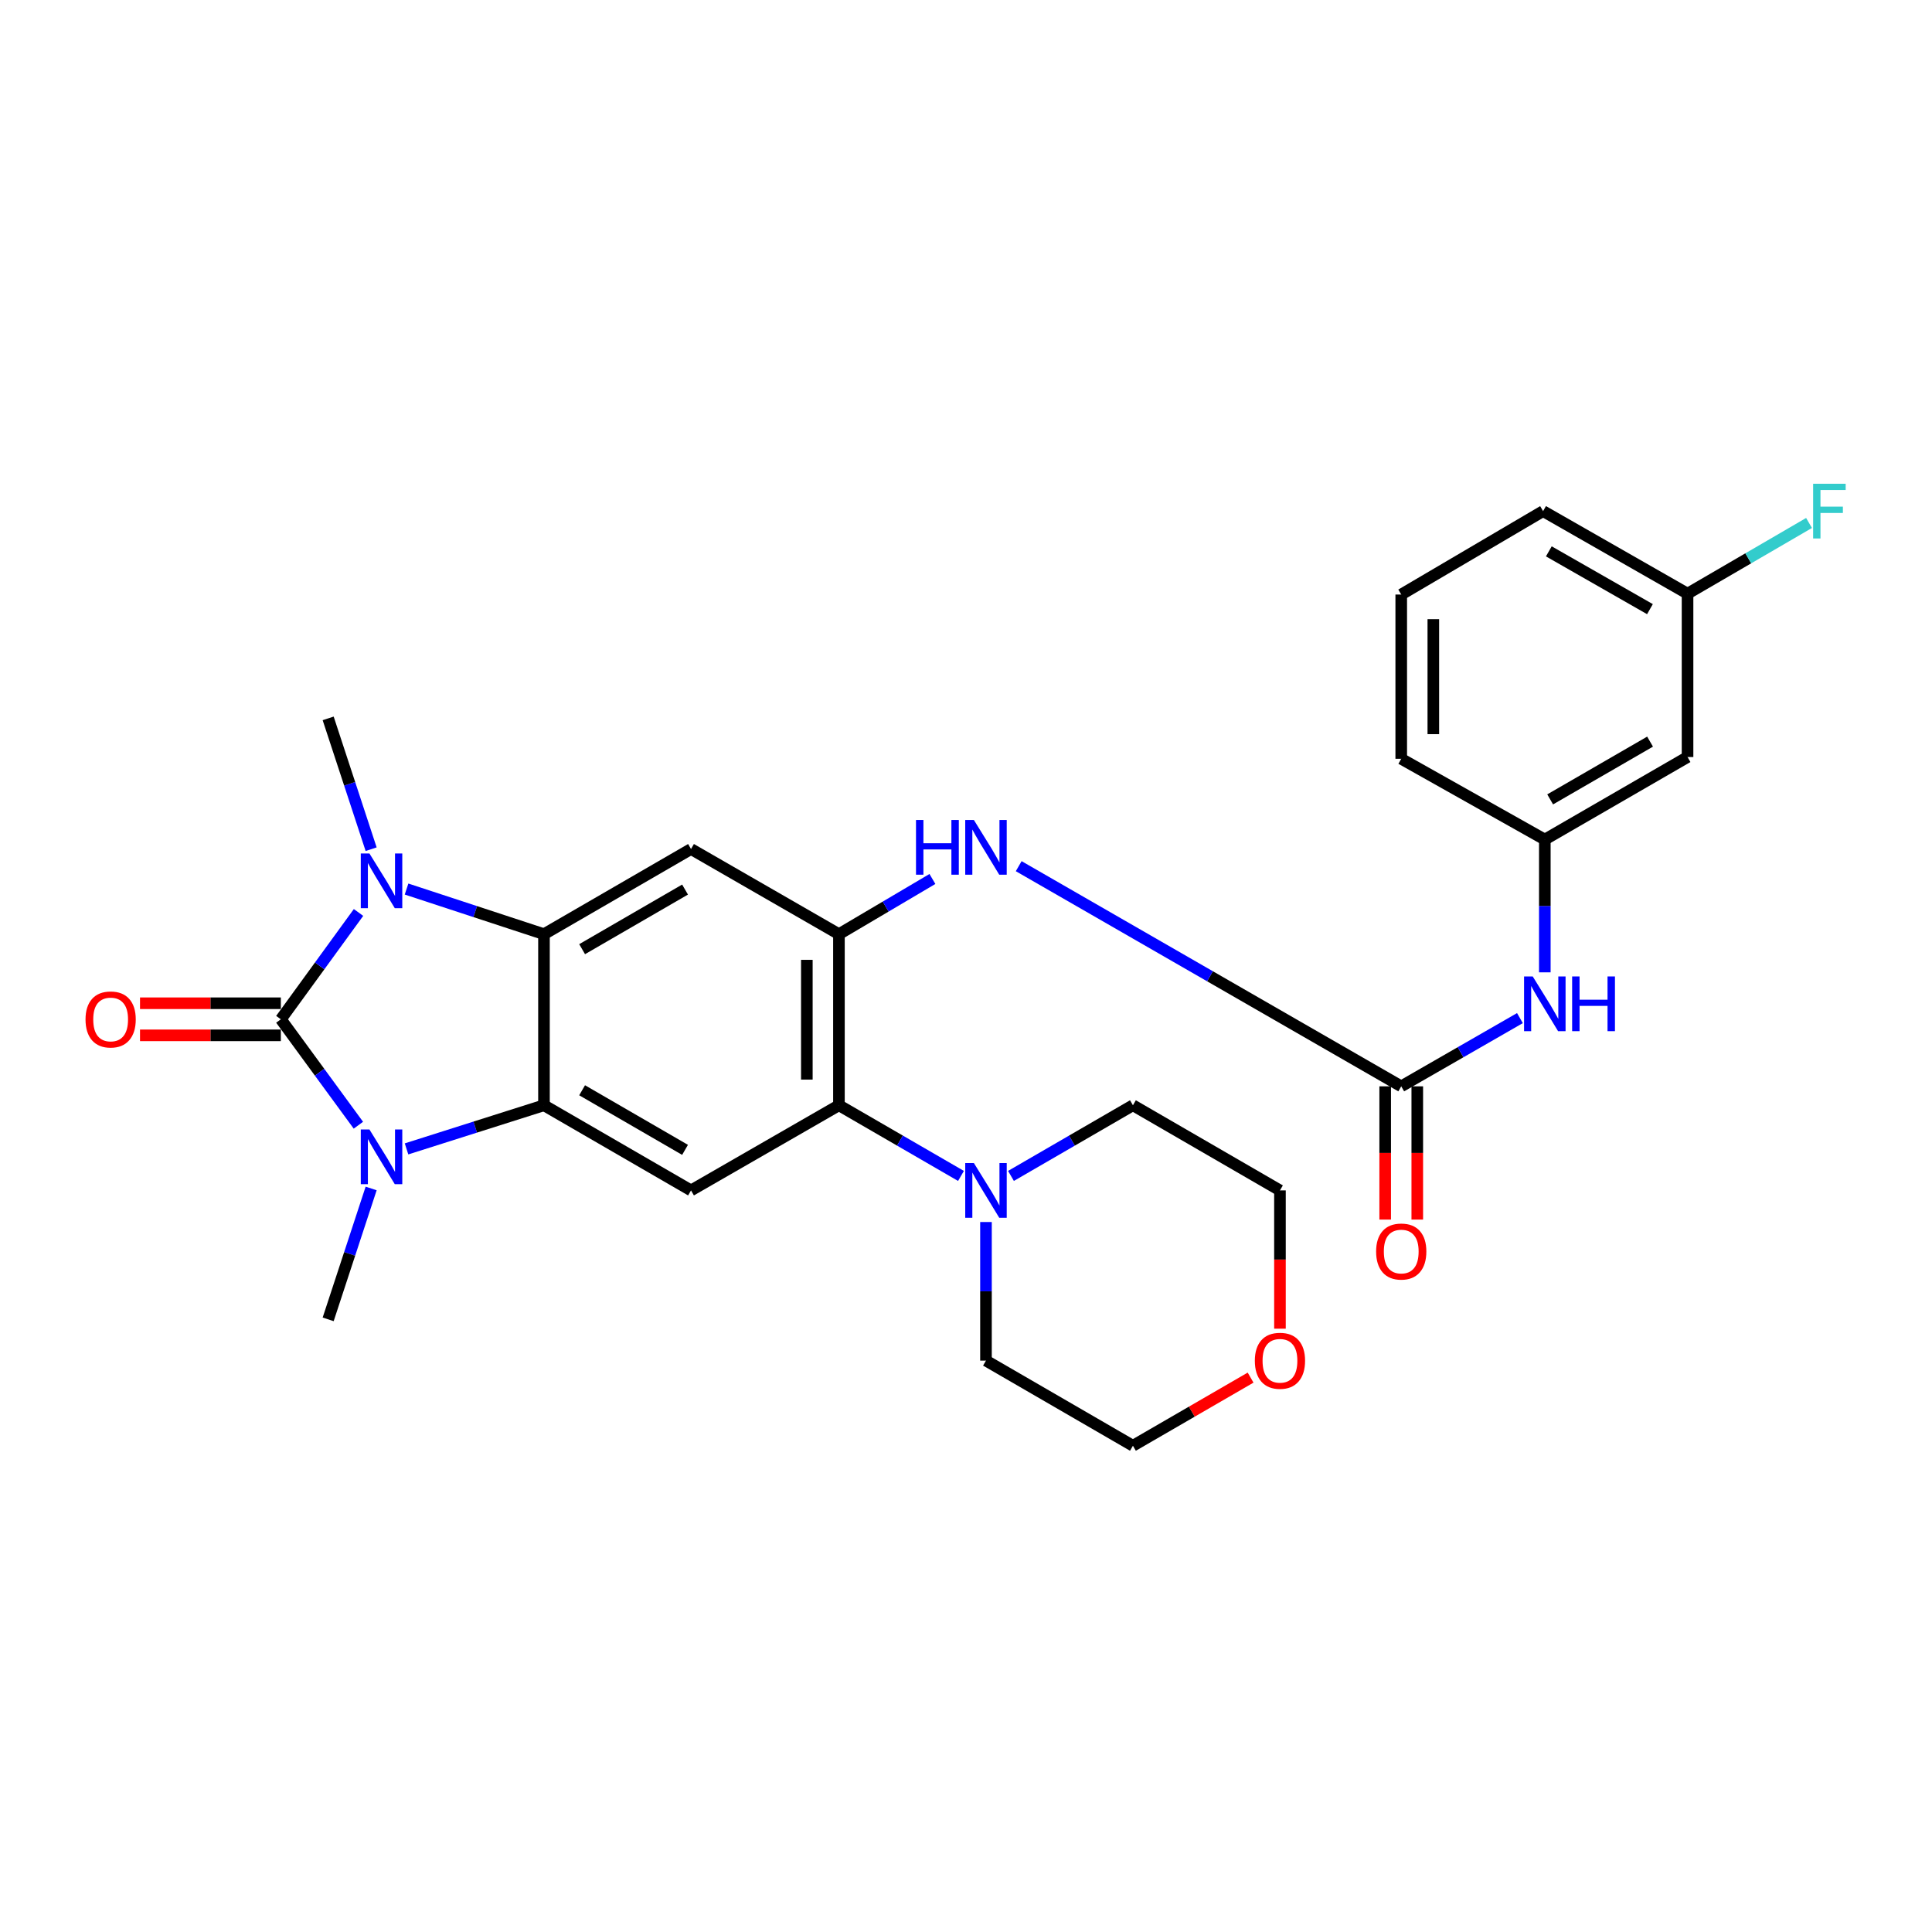 <?xml version='1.0' encoding='iso-8859-1'?>
<svg version='1.1' baseProfile='full'
              xmlns='http://www.w3.org/2000/svg'
                      xmlns:rdkit='http://www.rdkit.org/xml'
                      xmlns:xlink='http://www.w3.org/1999/xlink'
                  xml:space='preserve'
width='1000px' height='1000px' viewBox='0 0 1000 1000'>
<!-- END OF HEADER -->
<rect style='opacity:1.0;fill:#FFFFFF;stroke:none' width='1000' height='1000' x='0' y='0'> </rect>
<path class='bond-0' d='M 145.364,527.586 L 165.468,499.938' style='fill:none;fill-rule:evenodd;stroke:#000000;stroke-width:6px;stroke-linecap:butt;stroke-linejoin:miter;stroke-opacity:1' />
<path class='bond-0' d='M 165.468,499.938 L 185.572,472.291' style='fill:none;fill-rule:evenodd;stroke:#0000FF;stroke-width:6px;stroke-linecap:butt;stroke-linejoin:miter;stroke-opacity:1' />
<path class='bond-1' d='M 145.364,527.586 L 165.431,554.998' style='fill:none;fill-rule:evenodd;stroke:#000000;stroke-width:6px;stroke-linecap:butt;stroke-linejoin:miter;stroke-opacity:1' />
<path class='bond-1' d='M 165.431,554.998 L 185.498,582.41' style='fill:none;fill-rule:evenodd;stroke:#0000FF;stroke-width:6px;stroke-linecap:butt;stroke-linejoin:miter;stroke-opacity:1' />
<path class='bond-12' d='M 145.364,519.28 L 108.917,519.28' style='fill:none;fill-rule:evenodd;stroke:#000000;stroke-width:6px;stroke-linecap:butt;stroke-linejoin:miter;stroke-opacity:1' />
<path class='bond-12' d='M 108.917,519.28 L 72.47,519.28' style='fill:none;fill-rule:evenodd;stroke:#FF0000;stroke-width:6px;stroke-linecap:butt;stroke-linejoin:miter;stroke-opacity:1' />
<path class='bond-12' d='M 145.364,535.891 L 108.917,535.891' style='fill:none;fill-rule:evenodd;stroke:#000000;stroke-width:6px;stroke-linecap:butt;stroke-linejoin:miter;stroke-opacity:1' />
<path class='bond-12' d='M 108.917,535.891 L 72.47,535.891' style='fill:none;fill-rule:evenodd;stroke:#FF0000;stroke-width:6px;stroke-linecap:butt;stroke-linejoin:miter;stroke-opacity:1' />
<path class='bond-2' d='M 210.431,460.169 L 245.996,471.849' style='fill:none;fill-rule:evenodd;stroke:#0000FF;stroke-width:6px;stroke-linecap:butt;stroke-linejoin:miter;stroke-opacity:1' />
<path class='bond-2' d='M 245.996,471.849 L 281.561,483.528' style='fill:none;fill-rule:evenodd;stroke:#000000;stroke-width:6px;stroke-linecap:butt;stroke-linejoin:miter;stroke-opacity:1' />
<path class='bond-17' d='M 192.1,439.543 L 180.979,405.688' style='fill:none;fill-rule:evenodd;stroke:#0000FF;stroke-width:6px;stroke-linecap:butt;stroke-linejoin:miter;stroke-opacity:1' />
<path class='bond-17' d='M 180.979,405.688 L 169.857,371.833' style='fill:none;fill-rule:evenodd;stroke:#000000;stroke-width:6px;stroke-linecap:butt;stroke-linejoin:miter;stroke-opacity:1' />
<path class='bond-3' d='M 210.424,594.667 L 245.993,583.376' style='fill:none;fill-rule:evenodd;stroke:#0000FF;stroke-width:6px;stroke-linecap:butt;stroke-linejoin:miter;stroke-opacity:1' />
<path class='bond-3' d='M 245.993,583.376 L 281.561,572.086' style='fill:none;fill-rule:evenodd;stroke:#000000;stroke-width:6px;stroke-linecap:butt;stroke-linejoin:miter;stroke-opacity:1' />
<path class='bond-18' d='M 192.102,615.149 L 180.98,649.022' style='fill:none;fill-rule:evenodd;stroke:#0000FF;stroke-width:6px;stroke-linecap:butt;stroke-linejoin:miter;stroke-opacity:1' />
<path class='bond-18' d='M 180.98,649.022 L 169.857,682.895' style='fill:none;fill-rule:evenodd;stroke:#000000;stroke-width:6px;stroke-linecap:butt;stroke-linejoin:miter;stroke-opacity:1' />
<path class='bond-5' d='M 281.561,483.528 L 357.67,439.452' style='fill:none;fill-rule:evenodd;stroke:#000000;stroke-width:6px;stroke-linecap:butt;stroke-linejoin:miter;stroke-opacity:1' />
<path class='bond-5' d='M 301.303,491.292 L 354.579,460.438' style='fill:none;fill-rule:evenodd;stroke:#000000;stroke-width:6px;stroke-linecap:butt;stroke-linejoin:miter;stroke-opacity:1' />
<path class='bond-28' d='M 281.561,483.528 L 281.561,572.086' style='fill:none;fill-rule:evenodd;stroke:#000000;stroke-width:6px;stroke-linecap:butt;stroke-linejoin:miter;stroke-opacity:1' />
<path class='bond-6' d='M 281.561,572.086 L 357.67,616.153' style='fill:none;fill-rule:evenodd;stroke:#000000;stroke-width:6px;stroke-linecap:butt;stroke-linejoin:miter;stroke-opacity:1' />
<path class='bond-6' d='M 301.301,564.321 L 354.578,595.167' style='fill:none;fill-rule:evenodd;stroke:#000000;stroke-width:6px;stroke-linecap:butt;stroke-linejoin:miter;stroke-opacity:1' />
<path class='bond-4' d='M 434.232,483.528 L 357.67,439.452' style='fill:none;fill-rule:evenodd;stroke:#000000;stroke-width:6px;stroke-linecap:butt;stroke-linejoin:miter;stroke-opacity:1' />
<path class='bond-9' d='M 434.232,483.528 L 458.426,469.241' style='fill:none;fill-rule:evenodd;stroke:#000000;stroke-width:6px;stroke-linecap:butt;stroke-linejoin:miter;stroke-opacity:1' />
<path class='bond-9' d='M 458.426,469.241 L 482.62,454.954' style='fill:none;fill-rule:evenodd;stroke:#0000FF;stroke-width:6px;stroke-linecap:butt;stroke-linejoin:miter;stroke-opacity:1' />
<path class='bond-29' d='M 434.232,483.528 L 434.232,572.086' style='fill:none;fill-rule:evenodd;stroke:#000000;stroke-width:6px;stroke-linecap:butt;stroke-linejoin:miter;stroke-opacity:1' />
<path class='bond-29' d='M 417.62,496.812 L 417.62,558.803' style='fill:none;fill-rule:evenodd;stroke:#000000;stroke-width:6px;stroke-linecap:butt;stroke-linejoin:miter;stroke-opacity:1' />
<path class='bond-7' d='M 357.67,616.153 L 434.232,572.086' style='fill:none;fill-rule:evenodd;stroke:#000000;stroke-width:6px;stroke-linecap:butt;stroke-linejoin:miter;stroke-opacity:1' />
<path class='bond-10' d='M 434.232,572.086 L 465.817,590.374' style='fill:none;fill-rule:evenodd;stroke:#000000;stroke-width:6px;stroke-linecap:butt;stroke-linejoin:miter;stroke-opacity:1' />
<path class='bond-10' d='M 465.817,590.374 L 497.402,608.662' style='fill:none;fill-rule:evenodd;stroke:#0000FF;stroke-width:6px;stroke-linecap:butt;stroke-linejoin:miter;stroke-opacity:1' />
<path class='bond-8' d='M 725.277,562.285 L 626.279,505.309' style='fill:none;fill-rule:evenodd;stroke:#000000;stroke-width:6px;stroke-linecap:butt;stroke-linejoin:miter;stroke-opacity:1' />
<path class='bond-8' d='M 626.279,505.309 L 527.28,448.333' style='fill:none;fill-rule:evenodd;stroke:#0000FF;stroke-width:6px;stroke-linecap:butt;stroke-linejoin:miter;stroke-opacity:1' />
<path class='bond-11' d='M 725.277,562.285 L 755.994,544.628' style='fill:none;fill-rule:evenodd;stroke:#000000;stroke-width:6px;stroke-linecap:butt;stroke-linejoin:miter;stroke-opacity:1' />
<path class='bond-11' d='M 755.994,544.628 L 786.712,526.971' style='fill:none;fill-rule:evenodd;stroke:#0000FF;stroke-width:6px;stroke-linecap:butt;stroke-linejoin:miter;stroke-opacity:1' />
<path class='bond-13' d='M 716.971,562.285 L 716.971,596.768' style='fill:none;fill-rule:evenodd;stroke:#000000;stroke-width:6px;stroke-linecap:butt;stroke-linejoin:miter;stroke-opacity:1' />
<path class='bond-13' d='M 716.971,596.768 L 716.971,631.251' style='fill:none;fill-rule:evenodd;stroke:#FF0000;stroke-width:6px;stroke-linecap:butt;stroke-linejoin:miter;stroke-opacity:1' />
<path class='bond-13' d='M 733.582,562.285 L 733.582,596.768' style='fill:none;fill-rule:evenodd;stroke:#000000;stroke-width:6px;stroke-linecap:butt;stroke-linejoin:miter;stroke-opacity:1' />
<path class='bond-13' d='M 733.582,596.768 L 733.582,631.251' style='fill:none;fill-rule:evenodd;stroke:#FF0000;stroke-width:6px;stroke-linecap:butt;stroke-linejoin:miter;stroke-opacity:1' />
<path class='bond-21' d='M 523.278,608.658 L 554.841,590.372' style='fill:none;fill-rule:evenodd;stroke:#0000FF;stroke-width:6px;stroke-linecap:butt;stroke-linejoin:miter;stroke-opacity:1' />
<path class='bond-21' d='M 554.841,590.372 L 586.403,572.086' style='fill:none;fill-rule:evenodd;stroke:#000000;stroke-width:6px;stroke-linecap:butt;stroke-linejoin:miter;stroke-opacity:1' />
<path class='bond-22' d='M 510.341,632.516 L 510.341,668.383' style='fill:none;fill-rule:evenodd;stroke:#0000FF;stroke-width:6px;stroke-linecap:butt;stroke-linejoin:miter;stroke-opacity:1' />
<path class='bond-22' d='M 510.341,668.383 L 510.341,704.25' style='fill:none;fill-rule:evenodd;stroke:#000000;stroke-width:6px;stroke-linecap:butt;stroke-linejoin:miter;stroke-opacity:1' />
<path class='bond-14' d='M 799.595,503.281 L 799.595,468.916' style='fill:none;fill-rule:evenodd;stroke:#0000FF;stroke-width:6px;stroke-linecap:butt;stroke-linejoin:miter;stroke-opacity:1' />
<path class='bond-14' d='M 799.595,468.916 L 799.595,434.551' style='fill:none;fill-rule:evenodd;stroke:#000000;stroke-width:6px;stroke-linecap:butt;stroke-linejoin:miter;stroke-opacity:1' />
<path class='bond-15' d='M 799.595,434.551 L 873.471,391.841' style='fill:none;fill-rule:evenodd;stroke:#000000;stroke-width:6px;stroke-linecap:butt;stroke-linejoin:miter;stroke-opacity:1' />
<path class='bond-15' d='M 802.362,413.763 L 854.075,383.866' style='fill:none;fill-rule:evenodd;stroke:#000000;stroke-width:6px;stroke-linecap:butt;stroke-linejoin:miter;stroke-opacity:1' />
<path class='bond-24' d='M 799.595,434.551 L 725.277,392.745' style='fill:none;fill-rule:evenodd;stroke:#000000;stroke-width:6px;stroke-linecap:butt;stroke-linejoin:miter;stroke-opacity:1' />
<path class='bond-19' d='M 873.471,391.841 L 873.471,307.278' style='fill:none;fill-rule:evenodd;stroke:#000000;stroke-width:6px;stroke-linecap:butt;stroke-linejoin:miter;stroke-opacity:1' />
<path class='bond-16' d='M 647.305,713.051 L 616.854,730.684' style='fill:none;fill-rule:evenodd;stroke:#FF0000;stroke-width:6px;stroke-linecap:butt;stroke-linejoin:miter;stroke-opacity:1' />
<path class='bond-16' d='M 616.854,730.684 L 586.403,748.317' style='fill:none;fill-rule:evenodd;stroke:#000000;stroke-width:6px;stroke-linecap:butt;stroke-linejoin:miter;stroke-opacity:1' />
<path class='bond-30' d='M 662.503,687.728 L 662.503,651.941' style='fill:none;fill-rule:evenodd;stroke:#FF0000;stroke-width:6px;stroke-linecap:butt;stroke-linejoin:miter;stroke-opacity:1' />
<path class='bond-30' d='M 662.503,651.941 L 662.503,616.153' style='fill:none;fill-rule:evenodd;stroke:#000000;stroke-width:6px;stroke-linecap:butt;stroke-linejoin:miter;stroke-opacity:1' />
<path class='bond-20' d='M 873.471,307.278 L 904.911,288.982' style='fill:none;fill-rule:evenodd;stroke:#000000;stroke-width:6px;stroke-linecap:butt;stroke-linejoin:miter;stroke-opacity:1' />
<path class='bond-20' d='M 904.911,288.982 L 936.351,270.686' style='fill:none;fill-rule:evenodd;stroke:#33CCCC;stroke-width:6px;stroke-linecap:butt;stroke-linejoin:miter;stroke-opacity:1' />
<path class='bond-31' d='M 873.471,307.278 L 798.7,264.55' style='fill:none;fill-rule:evenodd;stroke:#000000;stroke-width:6px;stroke-linecap:butt;stroke-linejoin:miter;stroke-opacity:1' />
<path class='bond-31' d='M 854.013,315.292 L 801.674,285.382' style='fill:none;fill-rule:evenodd;stroke:#000000;stroke-width:6px;stroke-linecap:butt;stroke-linejoin:miter;stroke-opacity:1' />
<path class='bond-26' d='M 586.403,572.086 L 662.503,616.153' style='fill:none;fill-rule:evenodd;stroke:#000000;stroke-width:6px;stroke-linecap:butt;stroke-linejoin:miter;stroke-opacity:1' />
<path class='bond-25' d='M 510.341,704.25 L 586.403,748.317' style='fill:none;fill-rule:evenodd;stroke:#000000;stroke-width:6px;stroke-linecap:butt;stroke-linejoin:miter;stroke-opacity:1' />
<path class='bond-23' d='M 725.277,307.731 L 725.277,392.745' style='fill:none;fill-rule:evenodd;stroke:#000000;stroke-width:6px;stroke-linecap:butt;stroke-linejoin:miter;stroke-opacity:1' />
<path class='bond-23' d='M 741.888,320.483 L 741.888,379.993' style='fill:none;fill-rule:evenodd;stroke:#000000;stroke-width:6px;stroke-linecap:butt;stroke-linejoin:miter;stroke-opacity:1' />
<path class='bond-27' d='M 725.277,307.731 L 798.7,264.55' style='fill:none;fill-rule:evenodd;stroke:#000000;stroke-width:6px;stroke-linecap:butt;stroke-linejoin:miter;stroke-opacity:1' />
<path  class='atom-1' d='M 191.219 441.756
L 200.499 456.756
Q 201.419 458.236, 202.899 460.916
Q 204.379 463.596, 204.459 463.756
L 204.459 441.756
L 208.219 441.756
L 208.219 470.076
L 204.339 470.076
L 194.379 453.676
Q 193.219 451.756, 191.979 449.556
Q 190.779 447.356, 190.419 446.676
L 190.419 470.076
L 186.739 470.076
L 186.739 441.756
L 191.219 441.756
' fill='#0000FF'/>
<path  class='atom-2' d='M 191.219 584.616
L 200.499 599.616
Q 201.419 601.096, 202.899 603.776
Q 204.379 606.456, 204.459 606.616
L 204.459 584.616
L 208.219 584.616
L 208.219 612.936
L 204.339 612.936
L 194.379 596.536
Q 193.219 594.616, 191.979 592.416
Q 190.779 590.216, 190.419 589.536
L 190.419 612.936
L 186.739 612.936
L 186.739 584.616
L 191.219 584.616
' fill='#0000FF'/>
<path  class='atom-10' d='M 474.121 424.424
L 477.961 424.424
L 477.961 436.464
L 492.441 436.464
L 492.441 424.424
L 496.281 424.424
L 496.281 452.744
L 492.441 452.744
L 492.441 439.664
L 477.961 439.664
L 477.961 452.744
L 474.121 452.744
L 474.121 424.424
' fill='#0000FF'/>
<path  class='atom-10' d='M 504.081 424.424
L 513.361 439.424
Q 514.281 440.904, 515.761 443.584
Q 517.241 446.264, 517.321 446.424
L 517.321 424.424
L 521.081 424.424
L 521.081 452.744
L 517.201 452.744
L 507.241 436.344
Q 506.081 434.424, 504.841 432.224
Q 503.641 430.024, 503.281 429.344
L 503.281 452.744
L 499.601 452.744
L 499.601 424.424
L 504.081 424.424
' fill='#0000FF'/>
<path  class='atom-11' d='M 504.081 601.993
L 513.361 616.993
Q 514.281 618.473, 515.761 621.153
Q 517.241 623.833, 517.321 623.993
L 517.321 601.993
L 521.081 601.993
L 521.081 630.313
L 517.201 630.313
L 507.241 613.913
Q 506.081 611.993, 504.841 609.793
Q 503.641 607.593, 503.281 606.913
L 503.281 630.313
L 499.601 630.313
L 499.601 601.993
L 504.081 601.993
' fill='#0000FF'/>
<path  class='atom-12' d='M 793.335 505.406
L 802.615 520.406
Q 803.535 521.886, 805.015 524.566
Q 806.495 527.246, 806.575 527.406
L 806.575 505.406
L 810.335 505.406
L 810.335 533.726
L 806.455 533.726
L 796.495 517.326
Q 795.335 515.406, 794.095 513.206
Q 792.895 511.006, 792.535 510.326
L 792.535 533.726
L 788.855 533.726
L 788.855 505.406
L 793.335 505.406
' fill='#0000FF'/>
<path  class='atom-12' d='M 813.735 505.406
L 817.575 505.406
L 817.575 517.446
L 832.055 517.446
L 832.055 505.406
L 835.895 505.406
L 835.895 533.726
L 832.055 533.726
L 832.055 520.646
L 817.575 520.646
L 817.575 533.726
L 813.735 533.726
L 813.735 505.406
' fill='#0000FF'/>
<path  class='atom-13' d='M 44.267 527.666
Q 44.267 520.866, 47.627 517.066
Q 50.987 513.266, 57.267 513.266
Q 63.547 513.266, 66.907 517.066
Q 70.267 520.866, 70.267 527.666
Q 70.267 534.546, 66.867 538.466
Q 63.467 542.346, 57.267 542.346
Q 51.027 542.346, 47.627 538.466
Q 44.267 534.586, 44.267 527.666
M 57.267 539.146
Q 61.587 539.146, 63.907 536.266
Q 66.267 533.346, 66.267 527.666
Q 66.267 522.106, 63.907 519.306
Q 61.587 516.466, 57.267 516.466
Q 52.947 516.466, 50.587 519.266
Q 48.267 522.066, 48.267 527.666
Q 48.267 533.386, 50.587 536.266
Q 52.947 539.146, 57.267 539.146
' fill='#FF0000'/>
<path  class='atom-14' d='M 712.277 647.786
Q 712.277 640.986, 715.637 637.186
Q 718.997 633.386, 725.277 633.386
Q 731.557 633.386, 734.917 637.186
Q 738.277 640.986, 738.277 647.786
Q 738.277 654.666, 734.877 658.586
Q 731.477 662.466, 725.277 662.466
Q 719.037 662.466, 715.637 658.586
Q 712.277 654.706, 712.277 647.786
M 725.277 659.266
Q 729.597 659.266, 731.917 656.386
Q 734.277 653.466, 734.277 647.786
Q 734.277 642.226, 731.917 639.426
Q 729.597 636.586, 725.277 636.586
Q 720.957 636.586, 718.597 639.386
Q 716.277 642.186, 716.277 647.786
Q 716.277 653.506, 718.597 656.386
Q 720.957 659.266, 725.277 659.266
' fill='#FF0000'/>
<path  class='atom-17' d='M 649.503 704.33
Q 649.503 697.53, 652.863 693.73
Q 656.223 689.93, 662.503 689.93
Q 668.783 689.93, 672.143 693.73
Q 675.503 697.53, 675.503 704.33
Q 675.503 711.21, 672.103 715.13
Q 668.703 719.01, 662.503 719.01
Q 656.263 719.01, 652.863 715.13
Q 649.503 711.25, 649.503 704.33
M 662.503 715.81
Q 666.823 715.81, 669.143 712.93
Q 671.503 710.01, 671.503 704.33
Q 671.503 698.77, 669.143 695.97
Q 666.823 693.13, 662.503 693.13
Q 658.183 693.13, 655.823 695.93
Q 653.503 698.73, 653.503 704.33
Q 653.503 710.05, 655.823 712.93
Q 658.183 715.81, 662.503 715.81
' fill='#FF0000'/>
<path  class='atom-21' d='M 938.474 250.39
L 955.314 250.39
L 955.314 253.63
L 942.274 253.63
L 942.274 262.23
L 953.874 262.23
L 953.874 265.51
L 942.274 265.51
L 942.274 278.71
L 938.474 278.71
L 938.474 250.39
' fill='#33CCCC'/>
</svg>
